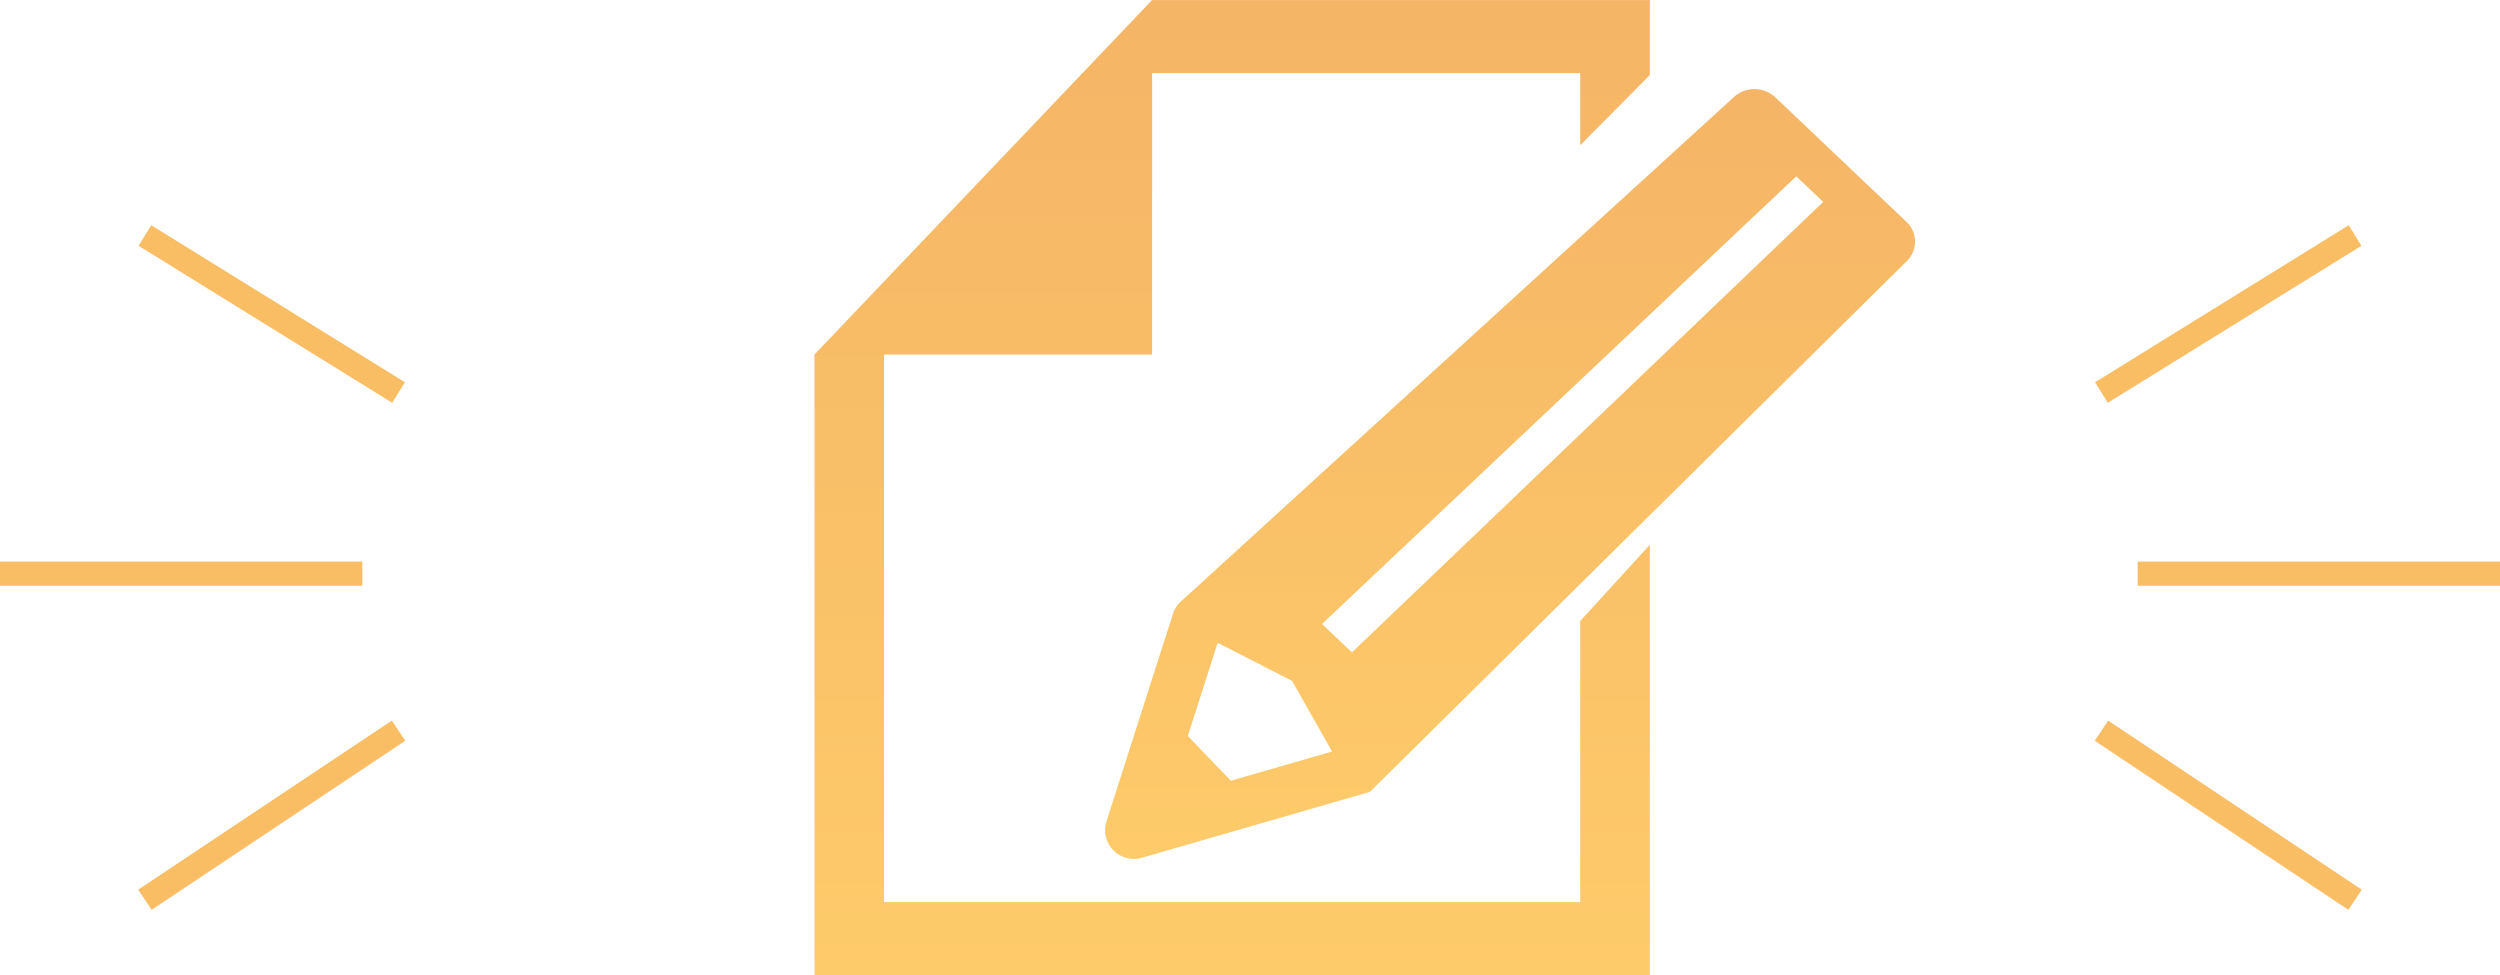<svg xmlns="http://www.w3.org/2000/svg" xmlns:xlink="http://www.w3.org/1999/xlink" width="207" height="80.748" viewBox="0 0 207 80.748">
  <defs>
    <linearGradient id="linear-gradient" x1="0.5" x2="0.5" y2="1" gradientUnits="objectBoundingBox">
      <stop offset="0" stop-color="#ee8300"/>
      <stop offset="1" stop-color="#fda806"/>
    </linearGradient>
  </defs>
  <g id="グループ_6823" data-name="グループ 6823" transform="translate(-579 -2040.5)">
    <g id="グループ_6795" data-name="グループ 6795" transform="translate(9 24)">
      <line id="線_1479" data-name="線 1479" x1="21" y2="14" transform="translate(582 2077)" fill="none" stroke="#f9bd64" stroke-width="2"/>
      <line id="線_1480" data-name="線 1480" x1="30" transform="translate(570 2064)" fill="none" stroke="#f9bd64" stroke-width="2"/>
      <line id="線_1481" data-name="線 1481" x1="21" y1="13" transform="translate(582 2036)" fill="none" stroke="#f9bd64" stroke-width="2"/>
    </g>
    <g id="グループ_6796" data-name="グループ 6796" transform="translate(753 2060)">
      <line id="線_1479-2" data-name="線 1479" x2="21" y2="14" transform="translate(0 41)" fill="none" stroke="#f9bd64" stroke-width="2"/>
      <line id="線_1480-2" data-name="線 1480" x2="30" transform="translate(3 28)" fill="none" stroke="#f9bd64" stroke-width="2"/>
      <line id="線_1481-2" data-name="線 1481" y1="13" x2="21" fill="none" stroke="#f9bd64" stroke-width="2"/>
    </g>
    <g id="紙とペンのアイコン素材" transform="translate(646.437 2011.345)" opacity="0.6" style="isolation: isolate">
      <path id="パス_48" data-name="パス 48" d="M63.406,103.85H5.764V58.512H27.956v-23.3H63.406v5.968l5.764-5.811v-6.21H27.956L5.764,52.459,0,58.512V109.9H69.17V74.263L63.406,80.57Z" transform="translate(0 0)" fill="url(#linear-gradient)"/>
      <path id="パス_49" data-name="パス 49" d="M260.968,75.042l-10.848-10.3a2.539,2.539,0,0,0-3.46,0l-45.8,41.78a2.3,2.3,0,0,0-.611.967l-5.54,17.289a2.387,2.387,0,0,0,3.054,2.9l18.787-5.431,44.419-43.914A2.243,2.243,0,0,0,260.968,75.042Zm-55.93,46.284-3.567-3.7,2.472-7.719,6.159,3.147,3.315,5.851ZM254.083,73.4l-39.021,37.3-2.479-2.354,39.271-37.066,2.229,2.117A.027.027,0,0,0,254.083,73.4Z" transform="translate(-170.558 -27.526)" fill="url(#linear-gradient)"/>
    </g>
  </g>
</svg>
